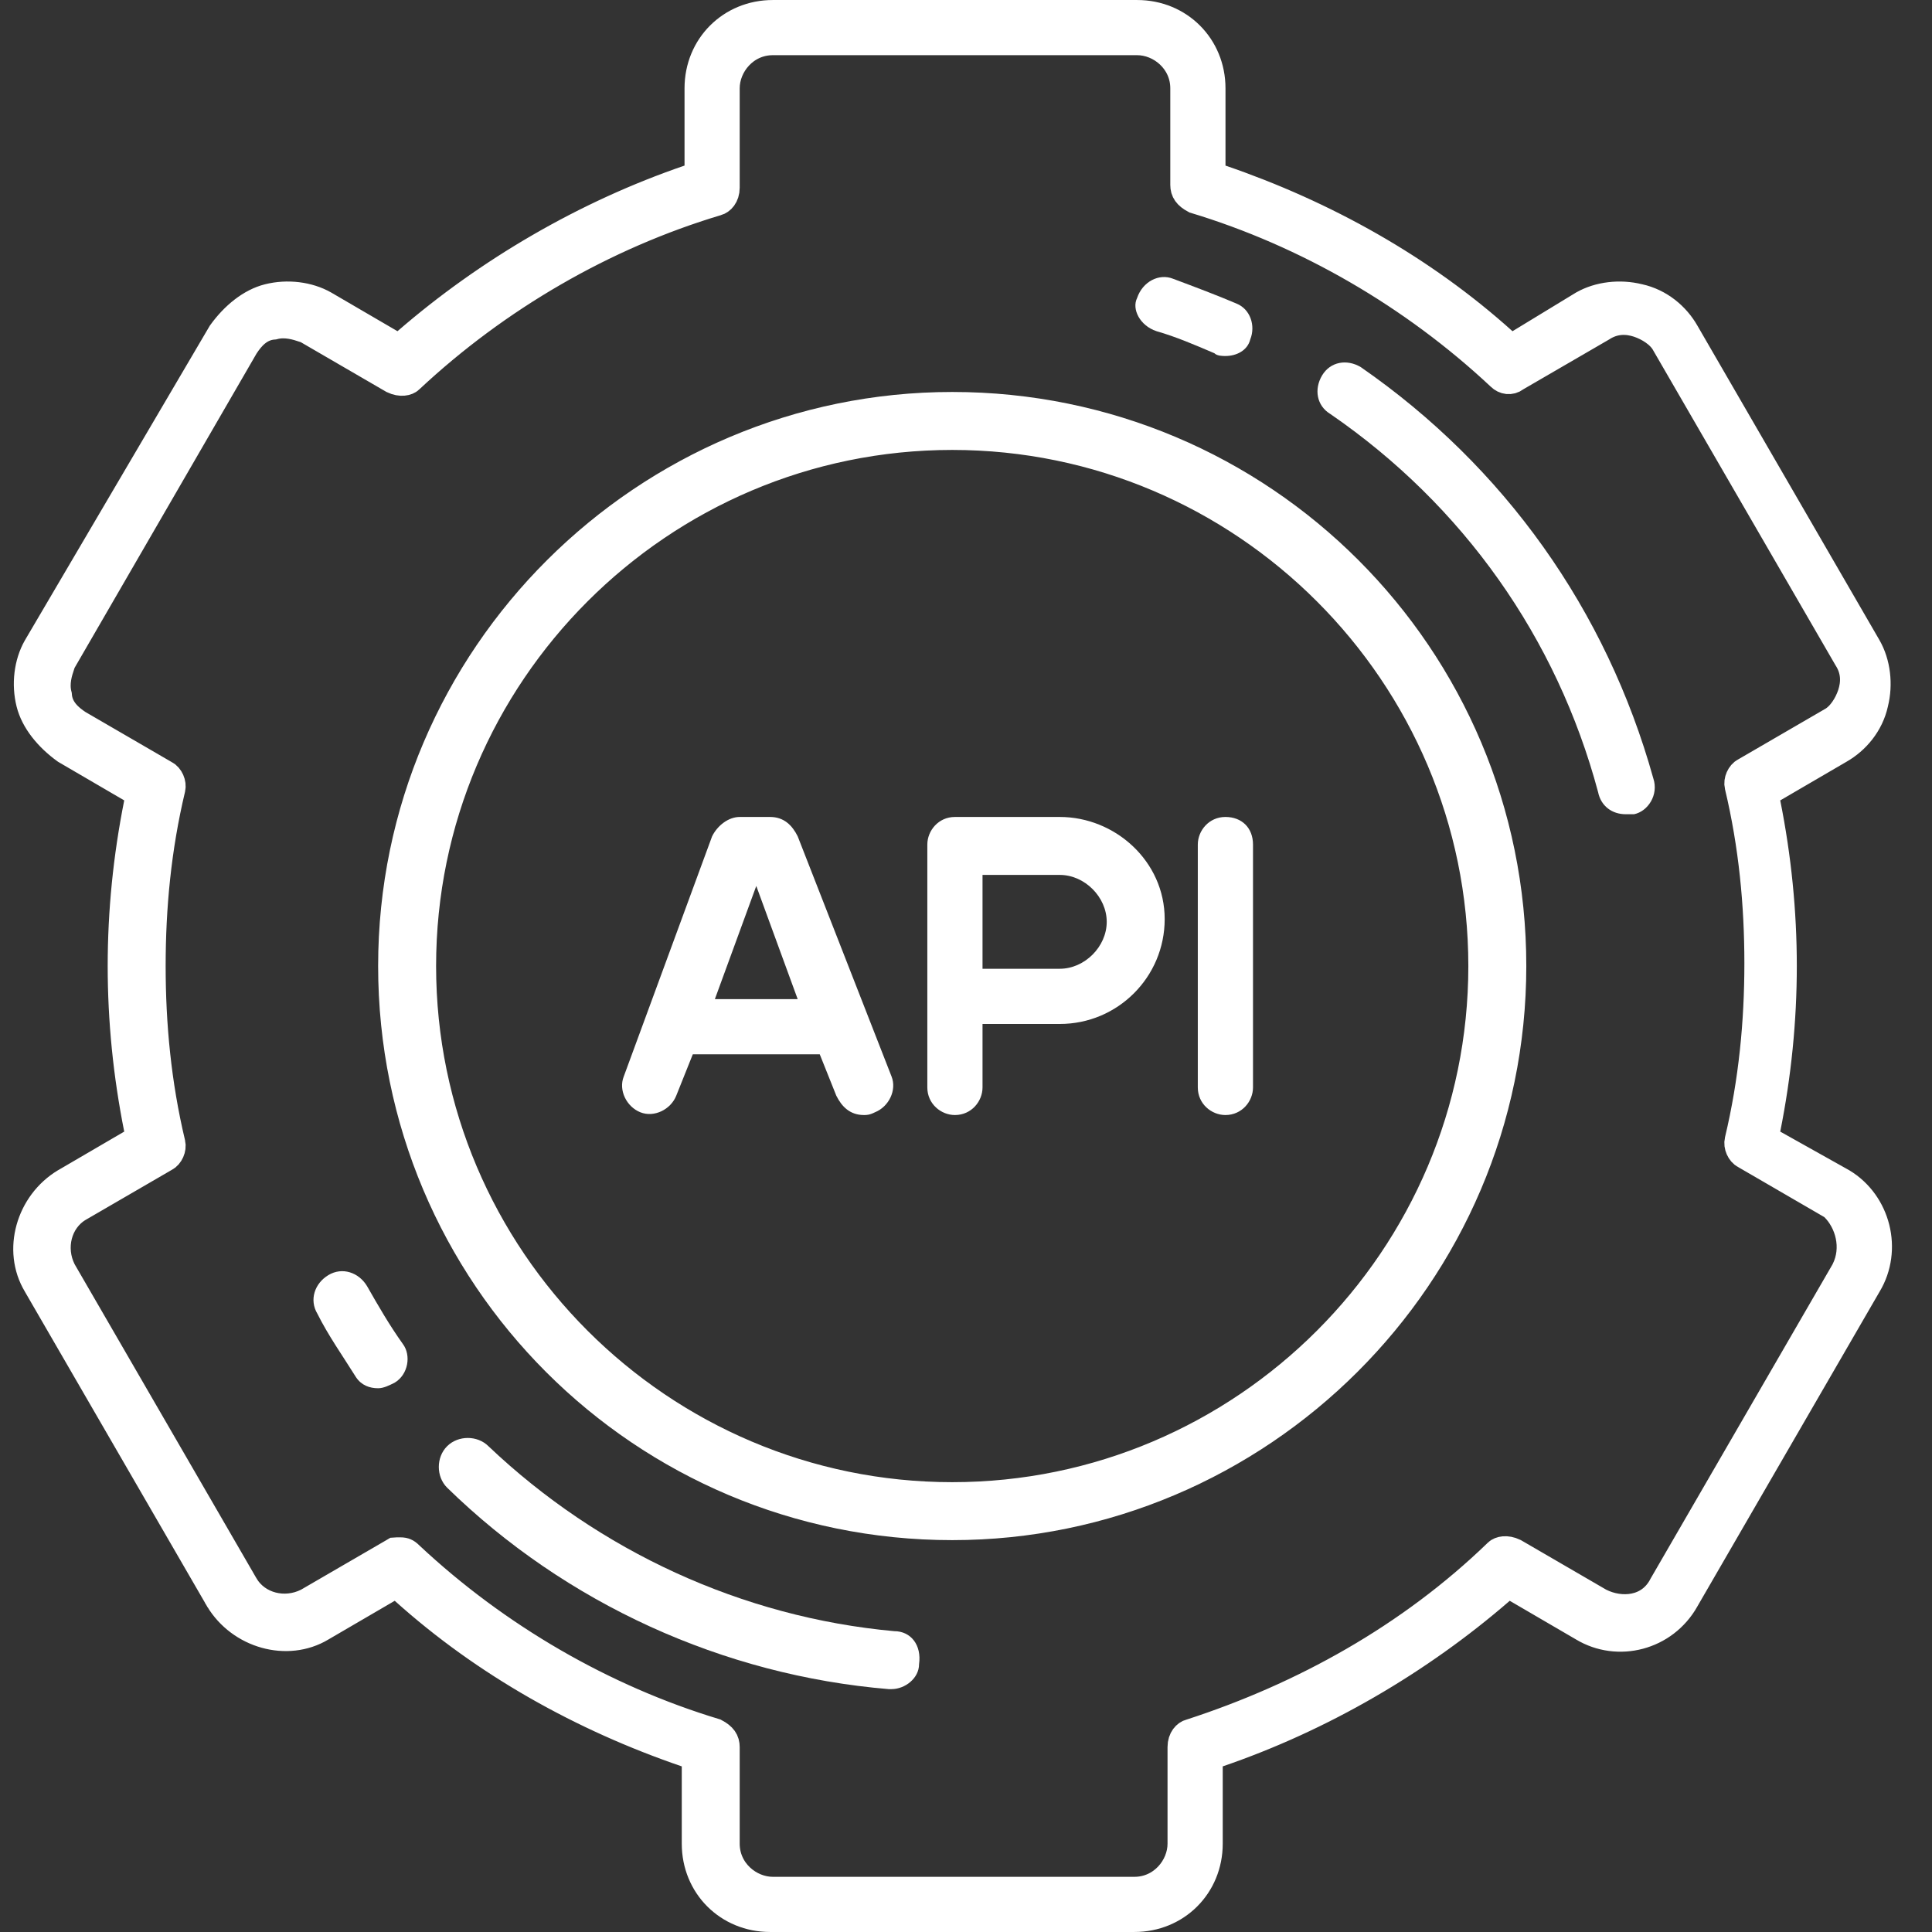 <svg width="56" height="56" viewBox="0 0 56 56" fill="none" xmlns="http://www.w3.org/2000/svg">
<rect x="0" y="0" width="56" height="56" fill="#333333" stroke="none"/>
<path d="M51.181 32.716L51.12 33.022L51.392 33.174L53.386 34.291C54.379 34.89 54.711 36.224 54.114 37.219L54.114 37.219L54.11 37.225L48.83 46.345L48.83 46.345L48.828 46.35C48.226 47.42 46.894 47.748 45.902 47.153L45.902 47.153L45.897 47.15L43.977 46.03L43.712 45.875L43.48 46.076C41.121 48.121 38.289 49.773 35.302 50.794L35.013 50.894V51.2V53.44C35.013 54.643 34.084 55.571 32.881 55.571H22.321C21.118 55.571 20.19 54.643 20.19 53.44V51.2V50.894L19.9 50.794C16.908 49.771 14.08 48.198 11.728 46.081L11.495 45.872L11.225 46.03L9.305 47.15L9.305 47.15L9.301 47.153C8.324 47.738 6.982 47.358 6.37 46.342C6.37 46.341 6.369 46.34 6.369 46.34L1.092 37.225L1.092 37.225L1.089 37.219C0.503 36.243 0.884 34.9 1.899 34.289C1.9 34.288 1.901 34.288 1.902 34.288L3.817 33.17L4.081 33.016L4.021 32.716C3.707 31.143 3.55 29.571 3.55 28C3.55 26.429 3.707 24.857 4.021 23.284L4.081 22.984L3.817 22.83L1.915 21.72C1.411 21.356 1.022 20.878 0.897 20.376C0.761 19.834 0.833 19.23 1.092 18.775L6.441 9.674C6.804 9.17 7.283 8.781 7.785 8.656C8.327 8.52 8.932 8.592 9.387 8.851L11.305 9.97L11.57 10.125L11.802 9.924C14.161 7.879 16.993 6.227 19.98 5.205L20.27 5.106V4.8V2.56C20.27 1.357 21.198 0.429 22.401 0.429H32.961C34.164 0.429 35.093 1.357 35.093 2.56V4.8V5.106L35.382 5.205C38.375 6.229 41.202 7.802 43.554 9.919L43.791 10.132L44.064 9.966L45.899 8.849C46.353 8.591 46.956 8.521 47.497 8.656L47.497 8.656L47.508 8.658C48.095 8.789 48.561 9.183 48.829 9.653L48.83 9.655L54.109 18.773C54.109 18.773 54.109 18.773 54.109 18.773C54.369 19.229 54.441 19.834 54.305 20.376L54.305 20.376L54.303 20.387C54.172 20.974 53.778 21.439 53.309 21.708L53.305 21.71L51.385 22.83L51.121 22.984L51.181 23.284C51.495 24.857 51.653 26.429 51.653 28C51.653 29.571 51.495 31.143 51.181 32.716ZM53.492 36.855L53.499 36.843L53.504 36.832C53.84 36.16 53.612 35.404 53.184 34.977L53.145 34.937L53.096 34.909L50.616 33.469L50.605 33.463L50.593 33.457C50.465 33.393 50.382 33.203 50.417 33.064L50.418 33.059C50.827 31.341 50.99 29.627 50.99 27.92C50.99 26.213 50.827 24.499 50.418 22.781L50.417 22.776C50.382 22.637 50.465 22.447 50.593 22.383L50.605 22.377L50.616 22.371L53.087 20.936C53.251 20.85 53.375 20.71 53.462 20.586C53.557 20.451 53.635 20.293 53.688 20.136C53.798 19.805 53.808 19.426 53.566 19.055L48.297 9.954C48.211 9.791 48.071 9.666 47.947 9.579C47.812 9.484 47.654 9.406 47.497 9.353C47.166 9.243 46.787 9.234 46.416 9.475L43.946 10.909L43.924 10.922L43.904 10.937C43.782 11.029 43.619 11.011 43.504 10.897L43.499 10.892L43.494 10.887C40.977 8.532 37.893 6.743 34.642 5.761C34.425 5.645 34.35 5.527 34.35 5.36V2.56C34.35 1.741 33.654 1.171 32.961 1.171H22.401C21.582 1.171 21.012 1.867 21.012 2.56V5.44C21.012 5.675 20.877 5.799 20.777 5.824L20.767 5.827L20.758 5.83C17.493 6.809 14.396 8.603 11.868 10.967L11.863 10.972L11.858 10.977C11.797 11.038 11.622 11.087 11.403 10.982L8.936 9.549L8.898 9.527L8.857 9.513C8.846 9.51 8.835 9.506 8.824 9.502C8.62 9.434 8.286 9.321 7.931 9.414C7.499 9.445 7.245 9.761 7.085 10.002L7.077 10.014L7.07 10.025L1.79 19.145L1.768 19.183L1.755 19.224C1.751 19.235 1.747 19.246 1.744 19.257C1.675 19.461 1.562 19.795 1.655 20.15C1.686 20.582 2.002 20.836 2.243 20.997L2.254 21.004L2.266 21.011L4.746 22.451L4.757 22.457L4.769 22.463C4.898 22.527 4.98 22.718 4.945 22.856L4.945 22.856L4.944 22.861C4.535 24.579 4.373 26.293 4.373 28C4.373 29.707 4.535 31.421 4.944 33.139L4.945 33.144C4.98 33.282 4.898 33.473 4.769 33.537L4.757 33.543L4.746 33.549L2.266 34.989L2.266 34.989L2.261 34.992C1.65 35.359 1.448 36.171 1.778 36.832L1.784 36.843L1.79 36.855L7.07 45.975L7.07 45.975L7.074 45.98C7.44 46.591 8.252 46.794 8.913 46.463L8.925 46.457L8.936 46.451L11.416 45.011L11.448 44.992C11.46 44.991 11.476 44.99 11.496 44.99C11.527 44.989 11.56 44.989 11.601 44.989C11.671 44.989 11.71 45 11.737 45.012C11.766 45.024 11.803 45.048 11.858 45.103L11.863 45.108L11.868 45.113C14.386 47.468 17.469 49.257 20.72 50.239C20.938 50.355 21.012 50.473 21.012 50.64V53.44C21.012 54.259 21.708 54.829 22.401 54.829H32.881C33.7 54.829 34.27 54.133 34.27 53.44V50.64C34.27 50.405 34.405 50.281 34.505 50.256L34.52 50.252L34.534 50.248C37.786 49.191 40.885 47.48 43.419 45.028L43.419 45.028L43.424 45.023C43.486 44.962 43.66 44.913 43.879 45.018L46.346 46.451L46.358 46.457L46.369 46.463C46.976 46.767 47.832 46.717 48.218 45.964L53.492 36.855Z" fill="white" stroke="white" stroke-width="0.857"/>
<path d="M11.389 28.001C11.389 19.039 18.716 11.79 27.601 11.79C36.564 11.79 43.812 19.038 43.812 28.001C43.812 36.963 36.486 44.213 27.601 44.213C18.638 44.213 11.389 36.965 11.389 28.001ZM12.212 28.001C12.212 36.478 19.124 43.39 27.601 43.39C36.078 43.39 42.989 36.478 42.989 28.001C42.989 19.525 36.078 12.613 27.601 12.613C19.124 12.613 12.212 19.525 12.212 28.001Z" fill="white" stroke="white" stroke-width="0.857"/>
<path d="M30.719 23.68H27.679C27.199 23.68 26.879 24.08 26.879 24.48V31.52C26.879 32 27.279 32.32 27.679 32.32C28.159 32.32 28.479 31.92 28.479 31.52V29.68H30.719C32.399 29.68 33.759 28.32 33.759 26.64C33.759 24.96 32.319 23.68 30.719 23.68ZM30.719 28.08H28.479V25.36H30.719C31.439 25.36 32.079 26 32.079 26.72C32.079 27.44 31.439 28.08 30.719 28.08Z" fill="white"/>
<path d="M23.121 24.24C22.961 23.92 22.721 23.68 22.321 23.68H21.441C21.121 23.68 20.801 23.92 20.641 24.24L18.081 31.2C17.921 31.6 18.161 32.08 18.561 32.24C18.961 32.4 19.441 32.16 19.601 31.76L20.081 30.56H23.761L24.241 31.76C24.401 32.08 24.641 32.32 25.041 32.32C25.121 32.32 25.201 32.32 25.361 32.24C25.761 32.08 26.001 31.6 25.841 31.2L23.121 24.24ZM20.721 28.96L21.921 25.68L23.121 28.96H20.721Z" fill="white"/>
<path d="M35.519 23.68C35.039 23.68 34.719 24.08 34.719 24.48V31.52C34.719 32 35.119 32.32 35.519 32.32C35.999 32.32 36.319 31.92 36.319 31.52V24.48C36.319 24 35.999 23.68 35.519 23.68Z" fill="white"/>
<path d="M33.52 9.599C34.08 9.759 34.639 9.999 35.2 10.239C35.279 10.319 35.44 10.319 35.52 10.319C35.84 10.319 36.16 10.159 36.239 9.839C36.4 9.439 36.239 8.959 35.84 8.799C35.279 8.559 34.639 8.319 33.999 8.079C33.599 7.919 33.12 8.159 32.959 8.639C32.8 8.959 33.039 9.439 33.52 9.599Z" fill="white"/>
<path d="M10.639 37.279C10.399 36.879 9.919 36.718 9.519 36.959C9.119 37.199 8.959 37.678 9.199 38.078C9.519 38.718 9.919 39.279 10.319 39.919C10.479 40.158 10.719 40.239 10.959 40.239C11.119 40.239 11.279 40.158 11.439 40.078C11.839 39.839 11.919 39.279 11.679 38.959C11.279 38.398 10.959 37.839 10.639 37.279Z" fill="white"/>
<path d="M25.919 47.28C21.519 46.88 17.359 44.96 14.159 41.92C13.839 41.6 13.279 41.6 12.959 41.92C12.639 42.24 12.639 42.8 12.959 43.12C16.399 46.48 20.959 48.56 25.759 48.96H25.839C26.239 48.96 26.639 48.64 26.639 48.24C26.719 47.68 26.399 47.28 25.919 47.28Z" fill="white"/>
<path d="M39.443 10.641C39.042 10.401 38.562 10.481 38.322 10.881C38.083 11.281 38.163 11.761 38.562 12.001C42.403 14.641 45.123 18.481 46.322 22.961C46.403 23.361 46.722 23.601 47.123 23.601C47.203 23.601 47.282 23.601 47.362 23.601C47.763 23.521 48.083 23.041 47.922 22.561C46.562 17.681 43.602 13.521 39.443 10.641Z" fill="white"/>
</svg>
